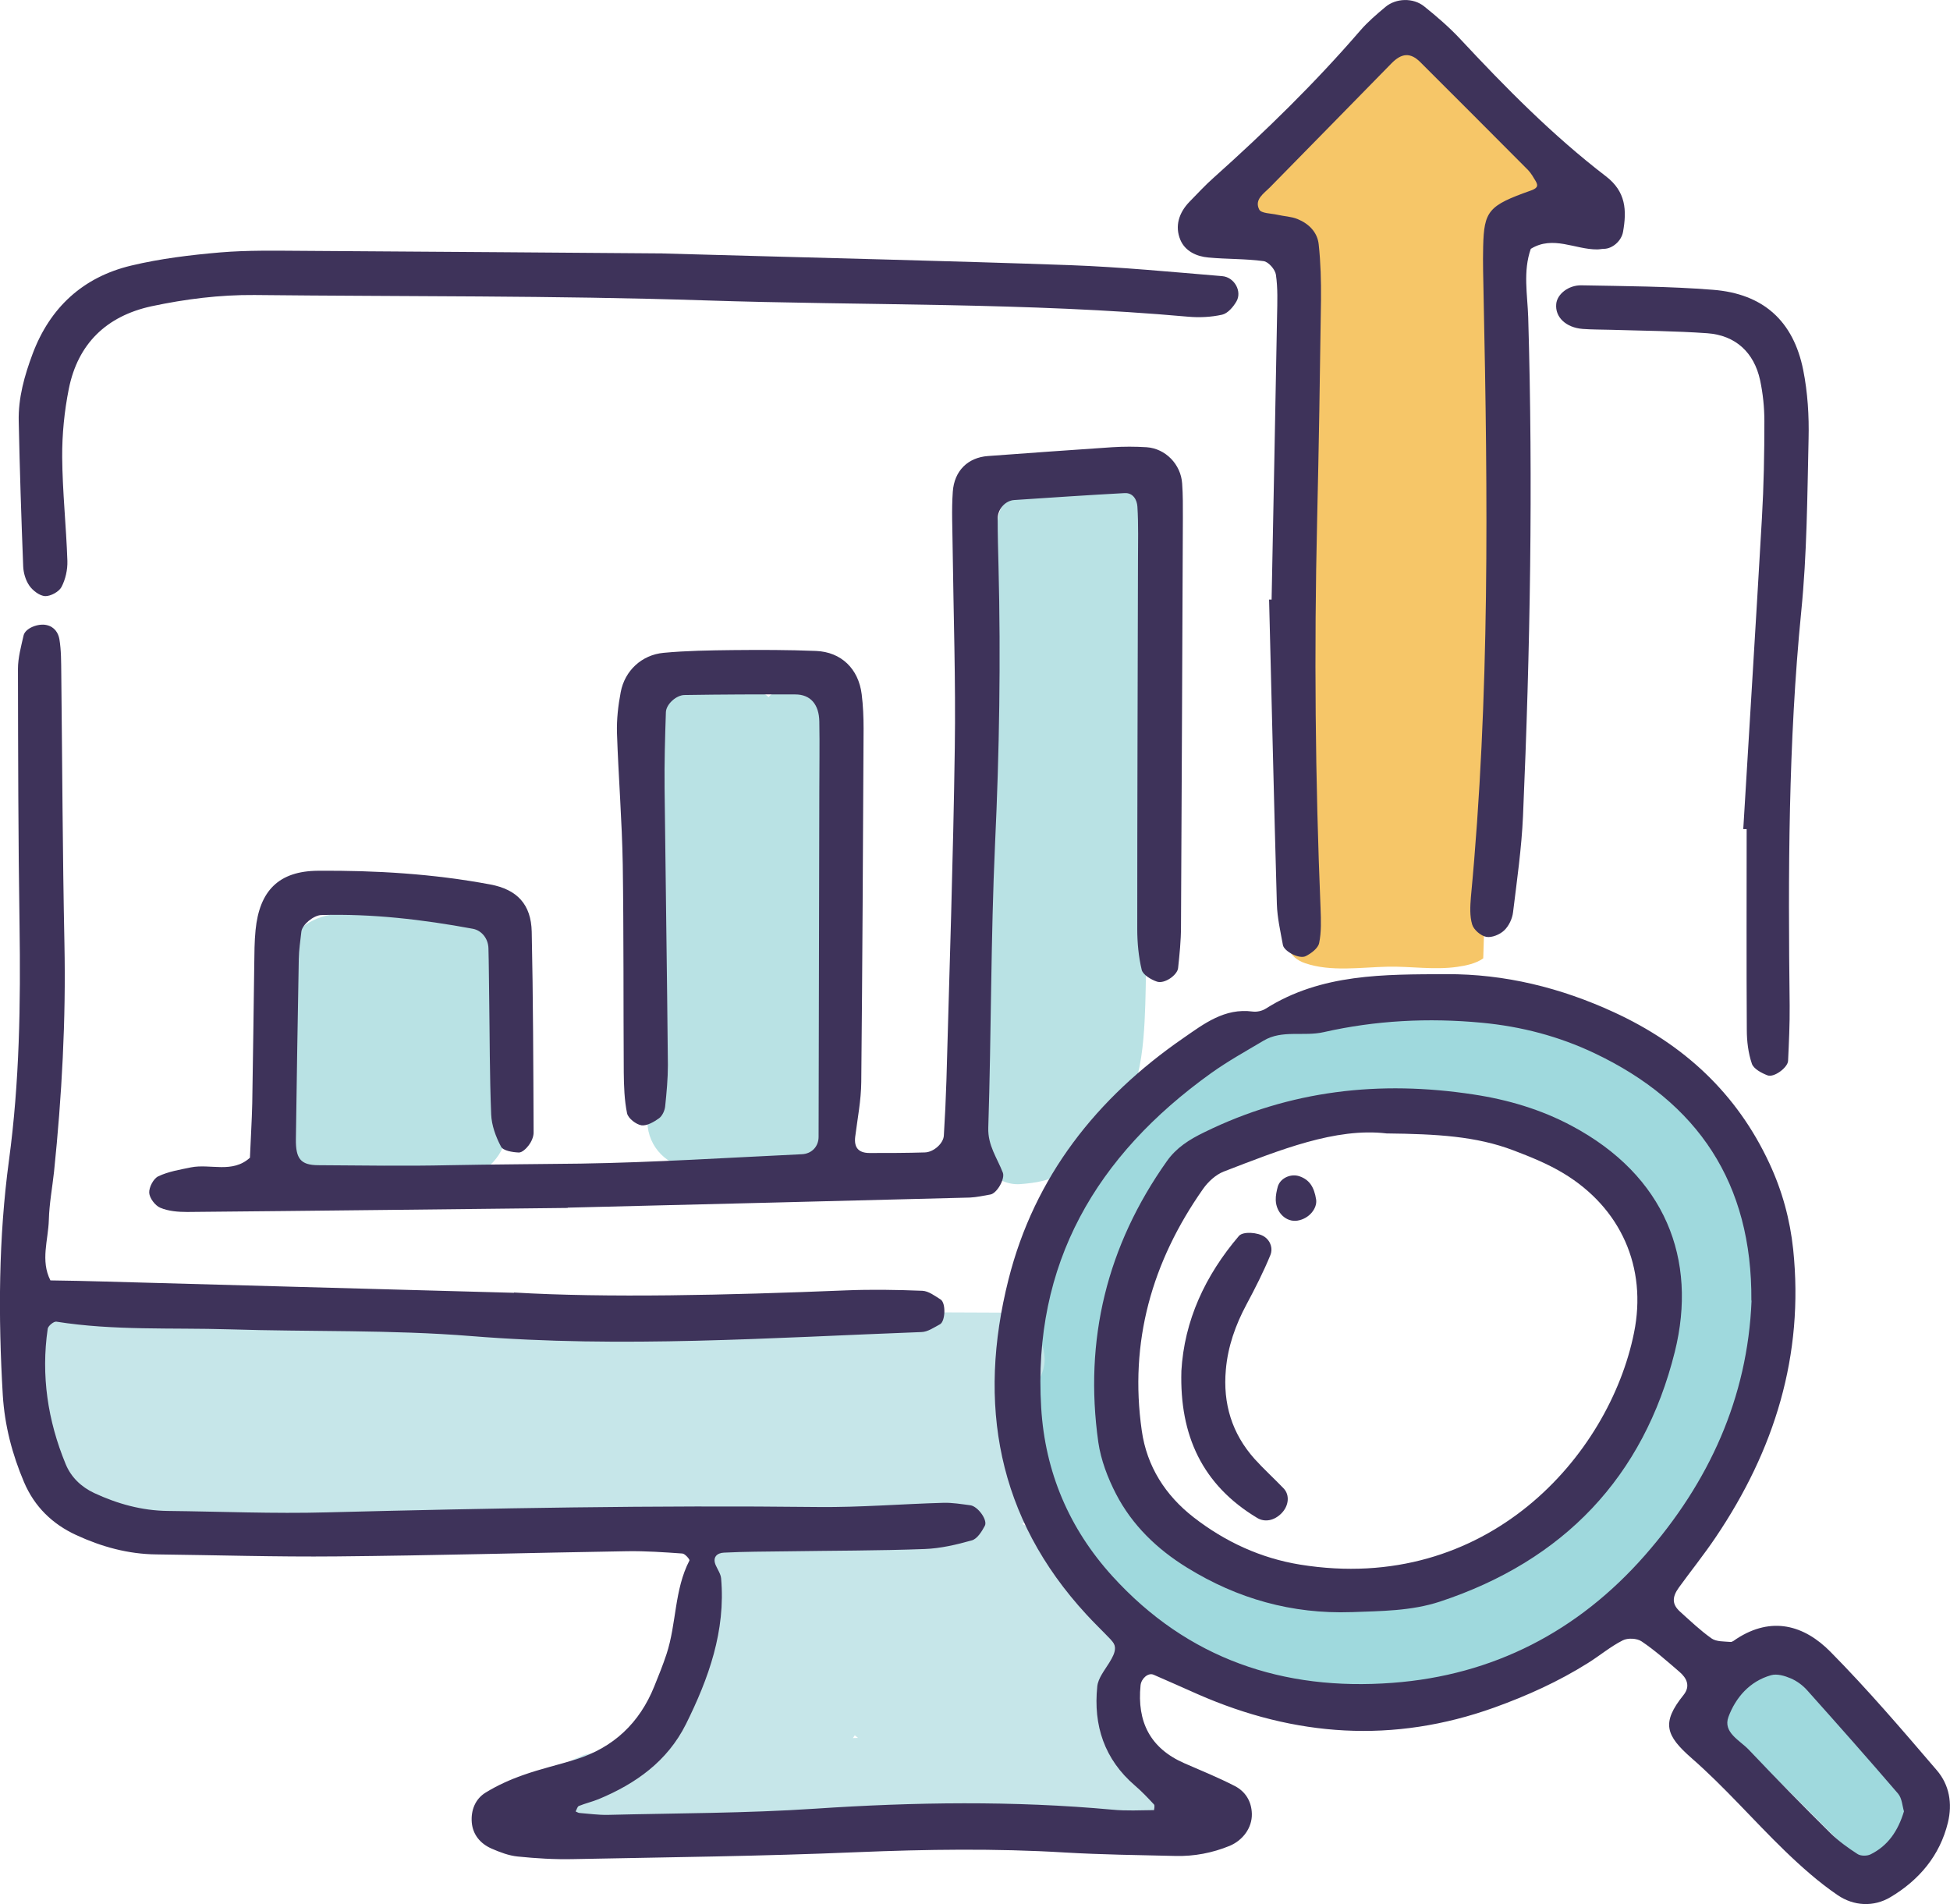 <svg xmlns="http://www.w3.org/2000/svg" id="Layer_2" viewBox="0 0 641.56 626.47"><defs><style>.cls-1{fill:#3e335a;}.cls-1,.cls-2,.cls-3,.cls-4,.cls-5{stroke-width:0px;}.cls-2{fill:#c6e6e9;}.cls-3{fill:#b9e2e4;}.cls-4{fill:#9fd9dd;}.cls-5{fill:#f6c668;}</style></defs><g id="Layer_1-2"><path class="cls-4" d="M476.13,345.86c18.37.52,36.66,2.8,54.59,6.83,5.08,1.14,10.13,2.43,15.14,3.84,1.86.52,2.66-2.37.8-2.89-17.86-5.04-36.2-8.35-54.69-9.9-5.27-.44-10.55-.73-15.83-.88-1.93-.05-1.93,2.95,0,3h0Z"></path><path class="cls-4" d="M582.15,403.62c0-2.71-.69-5.23-2.05-7.57-3.73-7.57-8.69-14.67-14.39-20.96.05-.51.08-1.03.06-1.55-.18-4.06-1.6-7.59-4.39-10.61-3.56-3.84-7.58-7.08-11.76-10.22-3.3-2.47-6.83-4.63-10.52-6.45-4.66-2.3-9.55-4.32-14.54-5.79-5.07-1.49-10.27-2.28-15.51-2.87-2.31-.26-4.63-.39-6.94-.4,0,0-.01-.01-.02-.02-3-2.75-6.49-4.24-10.61-4.39-11.13-.42-22.3-.36-33.4.58-12.22,1.03-24.47,2.86-36.3,6.17-20.59,5.76-40.13,15.91-55.78,30.58-14.18,13.29-24.54,30.71-28.91,49.68-4.23,18.38-3.7,37.82,1.4,55.98,5.04,17.99,14.56,34.98,27.81,48.2,13.76,13.73,31.54,23.45,50.27,28.45,19.18,5.12,39.32,5.42,58.74,1.57,9.69-1.92,18.96-5.24,27.92-9.38,9.05-4.18,17.2-9.75,24.96-15.98,6.85-5.5,13.05-11.8,18.49-18.68,6.21-7.86,11.8-16.04,16.28-25.02,9.06-18.16,14.37-37.72,15.58-57.98.25-4.29.28-8.59.1-12.88-.04-.27-.07-.54-.11-.81,1.46-1.62,2.62-3.55,3.1-5.67.18-1.33.36-2.66.54-3.99ZM539.7,464.11c-3.92,8.88-8.81,17.32-14.62,25.1-5.42,6.76-11.53,12.94-18.29,18.36-6.25,4.64-12.96,8.59-20.06,11.77-7.81,3.12-15.96,5.31-24.28,6.59-8.73,1.01-17.55,1.01-26.29,0-8.08-1.25-16-3.38-23.59-6.41-6.41-2.87-12.5-6.39-18.15-10.56-4.83-3.92-9.24-8.31-13.16-13.14-4.09-5.55-7.56-11.53-10.38-17.82-2.83-7.1-4.84-14.49-6.02-22.03-.82-7.29-.85-14.65-.04-21.94,1.01-6.34,2.67-12.57,5.03-18.55,2.35-5.19,5.23-10.1,8.6-14.69,4.28-5.29,9.14-10.07,14.43-14.35,6.96-5.17,14.5-9.49,22.42-13.01,11.2-4.54,22.98-7.46,34.93-9.22,11.2-1.38,22.5-1.79,33.78-1.6.18.18.34.38.53.55,2.76,2.53,6.72,4.79,10.61,4.39,1.87-.19,3.74-.3,5.61-.33.16.3.31.6.5.9,2.1,3.26,5.13,5.9,8.96,6.89,3.2.82,6.33,1.86,9.41,3.07,5.28,2.4,10.29,5.35,14.97,8.78,2.66,2.17,5.19,4.49,7.57,6.96,0,1.19.15,2.39.52,3.58,1.23,8.83,2.46,17.66,3.68,26.49.5,1.19,1.01,2.39,1.51,3.58.19.24.37.48.56.72-.13,1.94-.31,3.87-.53,5.8-1.53,10.33-4.3,20.44-8.21,30.12Z"></path><path class="cls-4" d="M627.85,586.11c-11.41-11.39-22.82-22.79-34.23-34.18-3.79-3.78-9.43-5.28-14.59-3.86-5.29,1.46-8.74,5.44-10.48,10.48-.47,1.35-.93,2.7-1.4,4.05-1.22,3.54-.33,8.4,1.51,11.56,1.82,3.11,5.39,6.08,8.96,6.89,1.02.23,2.08.38,3.14.45,8.62,8.61,17.24,17.22,25.86,25.83,2.72,2.72,6.76,4.39,10.61,4.39s8.07-1.63,10.61-4.39c2.62-2.86,4.57-6.61,4.39-10.61-.18-3.98-1.52-7.74-4.39-10.61Z"></path><path class="cls-3" d="M375.72,163.79c-2.6-2.6-6.87-4.56-10.61-4.39-1.92.09-3.87.44-5.68,1.13-1.81-.75-3.73-1.14-5.74-1.14l-10.62-1.32c-2.07-.08-3.99.35-5.78,1.29-1.86.6-3.47,1.64-4.83,3.1-2.75,3-4.24,6.49-4.39,10.61-.98,26.27-1.95,52.54-2.93,78.81-.97,26.1-1.94,52.21-2.91,78.31-.55,14.8-1.1,29.6-1.65,44.39-.29,7.7,7.11,15.55,15,15,2.52-.18,5.08-.47,7.54-1.08,2.52-.62,4.94-1.74,7.28-2.8,3.44-1.55,6.54-4,9.35-6.47,6.03-5.31,9.98-12.38,12.78-19.8,2.8-7.42,3.63-15.61,4.05-23.47.38-7.2.4-14.42.55-21.63.63-29.82,1.26-59.64,1.9-89.46.36-16.83.71-33.65,1.07-50.48.08-3.79-1.73-7.94-4.39-10.61Z"></path><path class="cls-3" d="M274.1,229.32c-2.6-2.6-6.87-4.56-10.61-4.39-3.88.17-7.9,1.45-10.61,4.39,0,0-.01.02-.02.03-2.85-2.58-6.36-4.49-9.99-5.61-1.69-.52-3.53-.63-5.26-.83-.55-.06-1.1-.11-1.65-.08-2.34.12-4.82.39-7.02,1.27-3.83,1.54-5.33,2.35-8.53,5.02-1.69,1.41-2.99,3.31-4.24,5.07-1.83,2.57-3,5.73-3.83,8.76-1.63,5.95-1.67,12.12-1.55,18.23.14,6.9.28,13.8.42,20.71.28,13.64.56,27.28.84,40.92.32,15.47.63,30.94.95,46.41.17,8.14,6.74,14.95,15,15,10.25.06,20.51.12,30.76.19,7.81.05,15.41-6.91,15-15-.85-16.83-1.14-33.69-.85-50.54.29-16.85,1.16-33.69,2.6-50.48.81-9.5,1.82-18.99,2.99-28.45.08-2.07-.35-3.99-1.29-5.78-.6-1.86-1.64-3.47-3.1-4.83Z"></path><path class="cls-3" d="M161.74,309.74c-.94-1.75-2.23-3.15-3.86-4.21-2.72-2.1-5.61-3.03-9.09-3.22-8.1-.45-16.21-.89-24.31-1.34-3.72-.2-7.56-.7-11.29-.52-4.09.2-7.82.96-11.41,3.01-3.1,1.77-5.95,4.66-7.71,7.77-2.67,4.7-3.43,10.02-3.53,15.35-.07,3.99-.11,7.97-.17,11.96-.11,7.97-.23,15.95-.34,23.92-.06,4.35-.38,9.08,1.11,13.23,1.73,4.81,4.35,8.6,8.72,11.4,3.52,2.26,7.43,2.9,11.51,3.2,3.76.28,7.58.2,11.35.28,3.93.09,7.85.18,11.78.26,2.75.06,5.6-.11,8.22-.95,2.28-.73,4.51-1.88,6.45-3.39.84.15,1.68.23,2.49.19,3.88-.17,7.9-1.45,10.61-4.39,2.74-2.98,4.27-6.5,4.39-10.61.56-19.57-.79-38.99-3.41-58.38-.5-1.19-1.01-2.39-1.51-3.58Z"></path><path class="cls-2" d="M384.26,584.41c0-1.35-.35-2.62-1.02-3.79-.6-1.86-1.64-3.47-3.1-4.83-.4-.43-.76-.9-1.14-1.34-1.76-2.54-3.25-5.25-4.54-8.05-3.91-9.86-6-20.33-9.67-30.28-2.26-6.13-4.84-12.37-8.71-17.68-4.75-6.5-10.31-12.16-17.53-15.96-.73-.39-1.47-.74-2.22-1.09,1.82-1.22,3.35-2.82,4.3-4.74,2.01-4.06,2.88-7.27,3.29-11.75.27-2.95-.2-6.08-.95-8.93-1.47-5.62-4.76-11.04-8.87-15.12-.01-.01-.03-.03-.04-.04,1.97-.76,3.79-1.91,5.23-3.35,2.6-2.6,4.56-6.87,4.39-10.61-.37-8.16-6.59-14.96-15-15-22.21-.09-44.42-.19-66.62-.28-22.21-.09-44.42-.19-66.62-.28-22.11-.09-44.21-.19-66.32-.28-22.21-.09-44.42-.19-66.62-.28-9.38-.04-18.69-.06-27.9,2.07-9.91,2.29-19.46,7.71-24.79,16.63-1.44,2.42-2.59,5.13-3.28,7.87-.76,3.01-1.2,6.31-.89,9.43.41,4.04,1.11,7.16,2.66,10.83,1.53,3.63,3.38,6.33,5.83,9.46,1.28,1.63,2.7,3.1,4.31,4.4,2.49,2.02,5.01,4.01,7.91,5.39,3.15,1.5,6.44,2.87,9.83,3.76,3.45.9,7.01,1.32,10.54,1.74,4.85.58,9.75.6,14.63.62,5.64.02,11.28.05,16.91.07,11.07.05,22.14.1,33.21.14,22.24.1,44.49.19,66.73.29,19.09.08,38.17.17,57.26.25-1.13.99-2.1,2.15-2.82,3.5-1.81,3.42-2.86,7.78-1.51,11.56,1.14,3.18,1.97,6.45,2.53,9.78.36,3.84.35,7.7-.02,11.55-.64,3.73-1.62,7.39-2.95,10.94-1.5,3.27-3.3,6.37-5.39,9.29-2.31,2.77-4.87,5.32-7.64,7.62-3.21,2.31-6.63,4.3-10.23,5.95-3.39,1.27-6.88,2.24-10.45,2.86-.23.02-.46.06-.69.08-2.07-.08-3.99.35-5.78,1.29-1.86.6-3.47,1.64-4.83,3.1-2.6,2.6-4.56,6.87-4.39,10.61.17,3.88,1.45,7.9,4.39,10.61,2.79,2.56,6.69,4.73,10.61,4.39,22.44-1.92,44.91-3.38,67.41-4.35s45.02-1.47,67.54-1.48c12.75,0,25.5.14,38.25.43,1.33-.18,2.66-.36,3.99-.54,1.19-.5,2.39-1.01,3.58-1.51,2.82-1.65,4.88-4.2,6.14-7.17.68-1.17,1.02-2.43,1.02-3.79.36-1.33.36-2.66,0-3.99ZM261.83,503.79c-1.18.83-2.33,1.74-3.44,2.76-.07.06-.13.13-.2.2-.68-1.09-1.47-2.09-2.41-2.99,2.02,0,4.03.02,6.05.03ZM281.24,570.92c.34.3.69.59,1.05.85-.57.02-1.13.04-1.7.06.22-.31.44-.61.65-.91Z"></path><path class="cls-2" d="M25.62,459.22c3.85,0,7.89-1.67,10.61-4.39s4.56-6.87,4.39-10.61-1.45-7.9-4.39-10.61-6.54-4.39-10.61-4.39c-3.85,0-7.89,1.67-10.61,4.39s-4.56,6.87-4.39,10.61,1.45,7.9,4.39,10.61,6.54,4.39,10.61,4.39h0Z"></path><path class="cls-5" d="M511.3,50.27c-1.23-4.48-3.52-7.99-6.4-11.52-2.09-2.58-4.89-4.71-7.66-6.49-2.86-1.84-6.16-3.23-9.43-4.14-3.71-1.03-7.4-1.37-11.04-1.17-1.18-3.62-3.42-7.11-6.89-8.94-3.46-1.83-7.73-2.8-11.56-1.51-20.65,6.96-38.41,20.91-49.64,39.65-2.47,4.12-2.59,9.01-.76,13.35,1.68,3.99,5.23,7.84,9.72,8.69,3.95.75,7.85,1.02,11.73.74-.03.74-.04,1.48-.04,2.22,0,3.38.04,6.77.06,10.15.04,6.88.08,13.76.12,20.64.16,27.52.32,55.03.49,82.55.16,27.61.33,55.23.49,82.84,0,.1,0,.2,0,.29-2.11,5.55-3.75,11.24-4.57,17.15-1.14,1.36-1.94,2.92-2.37,4.71-.27,1.89-.55,3.78-.82,5.67-.26,5.28,1.13,9.88,6.7,11.76,8.55,2.89,18.36,1.31,27.2,1.13,7.61-.15,15.18,1.15,22.79.06,2.8-.4,6.15-1.06,8.57-2.8l.04-1.24c.19-6.28.39-12.56.58-18.84l2.35-75.95c.78-25.32,1.57-50.64,2.35-75.95.71-22.86,1.41-45.72,2.12-68.58,6.89.64,14.62-3.89,16.03-10.92.92-4.6,1.1-8.95-.16-13.53Z"></path><path class="cls-1" d="M169.16,425.24c30.3,1.8,69.81.9,109.28-.71,8.31-.33,16.72-.19,25.03.14,2.04.09,4.08,1.66,5.98,2.85,1.8,1.09,1.61,7.17-.19,8.17-1.95,1.04-4.04,2.52-6.13,2.56-49.3,1.85-98.55,5.32-147.99,1.33-26.45-2.14-53.14-1.38-79.74-2.23-18.95-.57-37.99.47-56.85-2.52-.85-.14-2.71,1.38-2.85,2.33-2.23,15.39,0,30.21,5.89,44.5,1.76,4.32,5.13,7.55,9.4,9.55,7.65,3.56,15.67,5.79,24.17,5.89,17.48.19,34.95.95,52.38.47,53.95-1.38,107.86-2.37,161.81-1.76,13.63.14,27.31-1,40.99-1.38,2.94-.09,5.98.43,8.93.81,2.42.33,5.75,4.84,4.75,6.74s-2.52,4.32-4.27,4.8c-5.03,1.42-10.31,2.66-15.53,2.85-15.2.57-30.4.52-45.55.76-6.84.09-13.68.09-20.47.43-2.28.09-3.94,1.52-2.66,4.27.62,1.38,1.57,2.75,1.71,4.18,1.52,17.29-4.08,32.91-11.59,48.01-6.08,12.16-16.48,19.57-28.73,24.65-2.09.85-4.37,1.38-6.46,2.23-.52.19-.71,1.19-1.09,1.8.47.19.9.52,1.38.52,3.04.24,6.03.66,9.07.62,22.8-.57,45.59-.52,68.34-2.04,32.67-2.18,65.25-2.66,97.88.33,4.51.43,9.12.19,13.63.14,0,0,.33-1.52,0-1.85-1.99-2.14-4.04-4.32-6.27-6.22-10.07-8.64-13.73-19.8-12.4-32.63.28-2.71,2.42-5.32,3.94-7.79,2.33-3.75,2.52-5.51.43-7.69-2.61-2.75-5.37-5.37-7.93-8.17-29.4-31.87-35.95-69.39-25.65-110.23,8.55-33.86,29.02-59.75,57.51-79.41,6.79-4.7,13.58-9.97,22.8-8.74,1.38.19,3.13-.19,4.32-.95,18.33-11.59,39.09-11.26,59.46-11.35,19.19-.09,37.61,4.46,55.14,12.54,22.89,10.54,40.37,26.6,51.1,49.68,4.23,9.07,6.79,18.43,7.84,28.35,3.61,34.86-6.17,66.06-25.5,94.7-3.8,5.65-8.12,11.02-12.11,16.53-2.33,3.23-2.23,5.56.38,7.93,3.37,3.04,6.7,6.22,10.4,8.83,1.57,1.09,4.08.95,6.22,1.14.62.05,1.33-.62,1.99-1.04,11.54-7.5,22.23-4.51,30.92,4.32,12.25,12.4,23.6,25.69,34.95,38.94,4.13,4.8,5.18,10.92,3.66,17.19-2.66,10.92-9.5,18.95-18.9,24.55-5.56,3.32-12.11,2.94-17.38-.66-6.22-4.23-11.97-9.36-17.38-14.58-10.35-10.02-19.85-21.04-30.68-30.49-8.5-7.46-10.02-11.59-2.66-20.75,2.37-2.94,1.09-5.6-1.38-7.69-4.04-3.47-8.03-7.03-12.4-9.97-1.52-1.04-4.56-1.19-6.22-.33-4.04,2.04-7.55,5.03-11.45,7.46-9.69,6.08-19.95,10.73-30.78,14.63-33.2,11.92-65.59,9.64-97.55-4.37-4.84-2.14-9.69-4.32-14.53-6.41-1.8-.81-4.08,1.23-4.32,3.47-1.19,11.97,3.13,20.71,14.44,25.65,5.56,2.42,11.16,4.7,16.53,7.46,3.51,1.8,5.56,5.03,5.65,9.21.09,4.51-2.9,8.64-7.31,10.5-5.7,2.33-11.64,3.47-17.81,3.32-12.16-.28-24.32-.43-36.43-1.14-22.8-1.38-45.55-1.04-68.34-.1-31.11,1.33-62.26,1.66-93.42,2.28-6.08.14-12.16-.24-18.19-.85-2.94-.28-5.89-1.42-8.64-2.61-3.66-1.61-6.17-4.56-6.51-8.6-.33-3.99,1.14-7.74,4.56-9.83,3.85-2.37,8.07-4.27,12.3-5.75,5.7-2.04,11.64-3.37,17.43-5.18,12.35-3.89,20.9-11.97,25.74-23.98,1.42-3.51,2.85-7.03,4.04-10.64,3.32-10.07,2.52-21.13,7.55-30.82.14-.33-1.47-2.23-2.33-2.28-6.03-.43-12.11-.85-18.14-.76-31.91.52-63.78,1.42-95.7,1.71-19.76.19-39.47-.43-59.22-.66-9.31-.09-18.05-2.52-26.36-6.36-7.84-3.61-13.73-9.31-17.19-17.43-3.89-9.17-6.36-18.62-6.98-28.59-1.52-25.84-1.42-51.72,2.04-77.32,3.47-25.74,3.85-51.43,3.47-77.32-.43-28.12-.47-56.18-.52-84.3,0-3.7,1.04-7.41,1.85-11.02.57-2.42,4.84-4.04,7.55-3.42,2.66.57,3.89,2.66,4.23,4.65.62,3.7.57,7.55.62,11.3.33,29.64.43,59.22,1.04,88.86.52,25.12-.85,50.1-3.42,75.04-.57,5.27-1.57,10.54-1.71,15.86-.19,6.65-2.8,13.39.52,19.9,5.98.09,12.02.19,18,.38,41.75,1.14,83.54,2.33,134.5,3.7l.05-.1ZM576.21,427.9c.28-38.61-17.52-65.21-51.62-81.4-11.73-5.56-24.03-8.79-37.09-10.02-17.57-1.66-34.95-.76-51.96,3.09-6.65,1.52-13.68-.85-19.8,2.8-5.84,3.47-11.83,6.79-17.33,10.73-37.66,27.02-58.75,62.6-55.85,110.09,1.28,21.09,9.17,39.7,23.46,55.42,24.74,27.21,56.18,37.76,92.09,35.05,33.2-2.47,61.12-16.95,83.06-41.94,21.09-24.03,33.81-51.81,35.1-83.82h-.05ZM626.41,595.93c-.52-1.71-.62-4.27-1.95-5.84-9.83-11.45-19.8-22.7-29.87-33.96-1.47-1.66-3.42-3.09-5.41-3.94s-4.56-1.61-6.51-1.04c-7.03,1.99-11.64,7.36-14.01,13.73-1.85,5.08,3.7,7.65,6.65,10.73,8.83,9.31,17.81,18.47,26.93,27.5,2.66,2.61,5.75,4.84,8.93,6.89,1.04.66,3.09.66,4.23.1,5.7-2.8,9.07-7.69,11.02-14.2v.05Z"></path><path class="cls-1" d="M186.77,397.41c-40.04.43-82.59.95-125.14,1.33-2.99,0-6.17-.24-8.88-1.38-1.71-.71-3.56-3.18-3.66-4.94-.09-1.8,1.42-4.7,2.99-5.41,3.28-1.57,7.08-2.18,10.73-2.94,6.41-1.28,13.63,2.09,19.42-3.18.24-5.98.62-11.92.76-17.9.28-15.2.43-30.4.66-45.59.05-3.8.05-7.6.43-11.4,1.28-12.97,7.65-19.42,20.52-19.52,19-.14,37.99,1,56.71,4.51,8.83,1.66,13.44,6.55,13.63,15.58.47,21.99.52,44.03.62,66.06,0,1.38-.71,2.99-1.57,4.13-.81,1.09-2.23,2.47-3.32,2.42-2.04-.09-5.13-.57-5.84-1.95-1.71-3.23-3.09-6.98-3.23-10.59-.52-12.92-.47-25.84-.66-38.71-.09-5.32-.09-10.64-.24-15.96-.09-3.23-2.28-5.89-5.18-6.41-16.48-3.04-33.05-4.99-49.82-4.51-2.52.09-6.27,3.13-6.55,5.46-.33,2.99-.81,6.03-.85,9.02-.38,19.76-.66,39.51-.95,59.22-.09,6.46,1.57,8.55,7.27,8.6,14.44.09,28.88.33,43.31,0,14.34-.28,28.69-.33,43.03-.52,24.27-.38,48.54-1.95,72.85-3.09,3.32-.14,5.51-2.61,5.51-5.7.09-37.95.14-75.89.24-113.84,0-7.6.14-15.2,0-22.8-.09-5.65-2.9-8.93-7.88-8.93-12.16-.05-24.32,0-36.43.19-2.75,0-6.08,3.04-6.17,5.65-.28,8.31-.52,16.67-.43,24.98.33,30.4.81,60.74,1.09,91.14,0,4.51-.43,9.07-.9,13.58-.14,1.38-.95,3.13-1.99,3.89-1.66,1.19-3.99,2.56-5.79,2.33-1.8-.28-4.37-2.28-4.75-3.94-.9-4.37-1.04-8.98-1.09-13.49-.14-22.8,0-45.59-.33-68.34-.24-14.39-1.42-28.83-1.9-43.22-.14-4.51.38-9.12,1.23-13.54,1.33-7.03,6.89-12.25,14.11-12.92,7.55-.71,15.15-.81,22.75-.9,9.12-.09,18.24-.09,27.36.28,8.31.33,14.01,5.84,15.06,14.25.47,3.75.62,7.55.62,11.35-.19,38.75-.38,77.51-.76,116.21-.05,6.03-1.23,12.02-1.99,18-.43,3.51,1,5.37,4.75,5.37,6.08,0,12.16,0,18.19-.19,2.85-.09,6.08-2.94,6.22-5.56.38-6.08.66-12.11.85-18.19,1-36.43,2.23-72.9,2.75-109.33.33-21.99-.43-44.03-.71-66.06-.05-6.08-.38-12.16.05-18.19.47-6.98,5.03-11.3,11.54-11.78,13.63-1,27.26-1.99,40.89-2.9,3.75-.24,7.6-.24,11.35,0,6.22.43,11.26,5.65,11.68,11.92.28,3.8.24,7.6.24,11.4-.19,44.83-.38,89.62-.62,134.45,0,4.51-.47,9.07-.95,13.58-.24,2.33-4.51,5.32-6.98,4.46-1.95-.66-4.56-2.23-4.99-3.85-1.04-4.37-1.47-8.98-1.47-13.49,0-40.27.14-80.5.24-120.77,0-6.08.19-12.16-.19-18.19-.14-2.09-1.33-4.56-4.18-4.42-12.11.66-24.22,1.47-36.33,2.28-2.94.19-5.46,2.99-5.46,6.08,0,5.32.14,10.64.28,15.91.76,30.4.28,60.74-1.14,91.09-1.42,31.11-1.23,62.26-2.23,93.42-.19,5.89,2.94,9.97,4.8,14.82.76,2.04-1.99,6.84-4.13,7.17-2.23.38-4.46.9-6.74,1-43.27,1.14-86.58,2.18-132.36,3.32l.09.05Z"></path><path class="cls-1" d="M418.36,197.42c.62-31.16,1.23-62.26,1.8-93.42.09-4.56.28-9.17-.38-13.63-.24-1.71-2.47-4.27-4.08-4.46-5.98-.81-12.11-.62-18.14-1.19-3.89-.33-7.65-2.09-9.21-5.79-1.9-4.56-.47-8.93,2.94-12.49,2.66-2.71,5.22-5.51,8.07-8.03,17-15.2,33.29-31.11,48.2-48.39,2.47-2.85,5.37-5.32,8.26-7.74,3.47-2.9,9.12-3.09,12.73-.19,4.13,3.32,8.17,6.79,11.78,10.64,15.06,16.15,30.49,31.82,48.01,45.26,6.65,5.08,6.89,11.26,5.65,18.28-.52,2.99-3.47,5.56-6.27,5.6-.76,0-1.47.19-2.23.19-7.27.05-14.53-4.7-21.85-.19-2.61,7.41-1.09,15.06-.85,22.56,1.61,54.71.66,109.38-1.71,164.04-.47,10.59-1.99,21.13-3.28,31.68-.24,2.09-1.38,4.51-2.9,5.94-1.42,1.38-4.08,2.47-5.89,2.14s-4.13-2.33-4.65-4.04c-.85-2.8-.66-6.03-.43-8.98,6.27-65.92,5.56-131.98,4.18-198.09-.09-5.32-.28-10.64-.14-15.96.28-11.78,1.76-13.54,15.58-18.43,1.99-.71,2.75-1.38,1.71-3.13-.76-1.28-1.52-2.61-2.52-3.66-11.78-11.87-23.6-23.65-35.43-35.48-3.23-3.23-6.13-3.09-9.55.43-13.3,13.58-26.55,27.12-39.85,40.65-2.09,2.14-5.32,4.08-3.61,7.41.66,1.28,3.89,1.23,5.98,1.71,2.23.52,4.61.57,6.65,1.42,3.7,1.52,6.51,4.32,6.93,8.31.66,6.03.81,12.11.76,18.14-.33,24.32-.71,48.63-1.28,72.9-1,42.55-.62,85.06,1.14,127.56.14,3.75.28,7.65-.47,11.26-.33,1.71-2.61,3.42-4.42,4.32-2.18,1.09-7.17-1.66-7.5-3.66-.81-4.46-1.85-8.93-1.99-13.44-.95-33.39-1.71-66.82-2.56-100.21h.81v.14Z"></path><path class="cls-1" d="M217.93,83.39c53.86,1.52,94.08,2.42,134.26,3.85,16.67.62,33.29,2.23,49.91,3.61,4.04.33,6.6,5.03,4.7,8.31-1.04,1.8-2.85,3.94-4.7,4.37-3.61.81-7.55,1-11.26.66-52.95-4.75-106.15-3.61-159.19-5.37-49.3-1.61-98.64-1.23-147.94-1.76-11.45-.09-22.7,1.33-33.86,3.7-14.82,3.23-24.22,12.3-27.21,27.17-1.47,7.36-2.23,15.01-2.18,22.51.09,11.35,1.33,22.7,1.71,34.1.09,2.9-.62,6.08-1.95,8.6-.85,1.57-3.56,3.04-5.37,2.99-1.8-.09-4.04-1.8-5.18-3.42-1.23-1.76-1.95-4.18-2.04-6.36-.62-15.91-1.14-31.82-1.47-47.73-.19-7.69,1.9-15.06,4.56-22.18,5.75-15.34,16.67-25.31,32.48-29.07,9.55-2.28,19.38-3.47,29.21-4.32,9.07-.76,18.19-.57,27.31-.52,44.03.28,88,.62,118.35.85h-.14Z"></path><path class="cls-1" d="M573.55,272.69c2.04-34.1,4.18-68.15,6.13-102.25.62-10.59.81-21.23.81-31.87,0-4.51-.47-9.12-1.42-13.54-1.99-9.12-8.12-14.72-17.33-15.39-10.59-.76-21.23-.81-31.87-1.14-3.04-.09-6.08-.05-9.12-.28-5.56-.43-9.17-3.89-8.74-8.22.28-3.18,3.99-6.22,8.31-6.13,14.39.28,28.88.33,43.22,1.47,16.57,1.28,26.5,10.26,29.73,26.41,1.47,7.36,1.95,15.1,1.76,22.65-.43,18.95-.52,37.99-2.42,56.85-4.27,43.17-4.32,86.34-3.8,129.61.05,6.03-.24,12.11-.52,18.14-.09,2.23-4.65,5.6-6.74,4.8-1.99-.76-4.61-2.14-5.18-3.85-1.19-3.51-1.66-7.41-1.66-11.16-.14-21.99-.05-44.03-.05-66.01h-1.09v-.1Z"></path><path class="cls-1" d="M444.61,530.39c-19.52.66-37.47-4.37-54.05-14.63-9.88-6.08-18.05-13.96-23.37-24.22-2.75-5.32-4.99-11.21-5.84-17.05-4.75-33.72,2.85-64.64,22.56-92.47,3.13-4.42,7.31-7.08,12.3-9.5,28.26-13.87,57.8-17.14,88.57-12.44,11.35,1.71,22.23,4.94,32.29,10.31,30.78,16.38,41.51,43.88,33.96,74.33-10.26,41.22-36.62,68.77-77.27,82.21-9.55,3.13-19.38,3.09-29.21,3.47h.05ZM456.2,372.9c-16.81-1.99-35.19,5.46-53.57,12.54-2.66,1.04-5.18,3.37-6.84,5.75-16.81,23.94-24.32,50.29-20.14,79.5,1.66,11.73,7.74,21.28,17.1,28.54,10.35,8.03,22.08,13.44,35,15.53,61.41,9.93,101.68-35.81,109.85-76.27,4.37-21.51-4.32-41.08-23.22-52.48-5.13-3.09-10.83-5.41-16.48-7.55-12.25-4.65-25.12-5.37-41.7-5.56Z"></path><path class="cls-1" d="M388.67,451.17c.95-16.72,7.84-31.53,18.95-44.55,1.38-1.57,6.27-1.19,8.41.28,2.23,1.57,2.71,4.13,1.95,5.98-2.28,5.56-5.03,10.97-7.88,16.29-3.61,6.74-6.13,13.82-6.79,21.47-1,11.16,1.99,20.99,9.45,29.35,3.04,3.37,6.41,6.41,9.55,9.69,2.09,2.18,1.71,5.7-.62,8.12-2.42,2.52-5.6,3.13-8.12,1.57-18-10.83-25.5-27.12-24.89-48.25v.05Z"></path><path class="cls-1" d="M433.02,394.7c.38,2.8-2.23,6.27-6.17,6.89-3.61.57-6.98-2.52-7.12-6.74-.05-1.47.28-2.99.66-4.42.81-2.85,4.32-4.42,7.17-3.42,3.13,1.09,4.8,3.37,5.46,7.69Z"></path></g></svg>